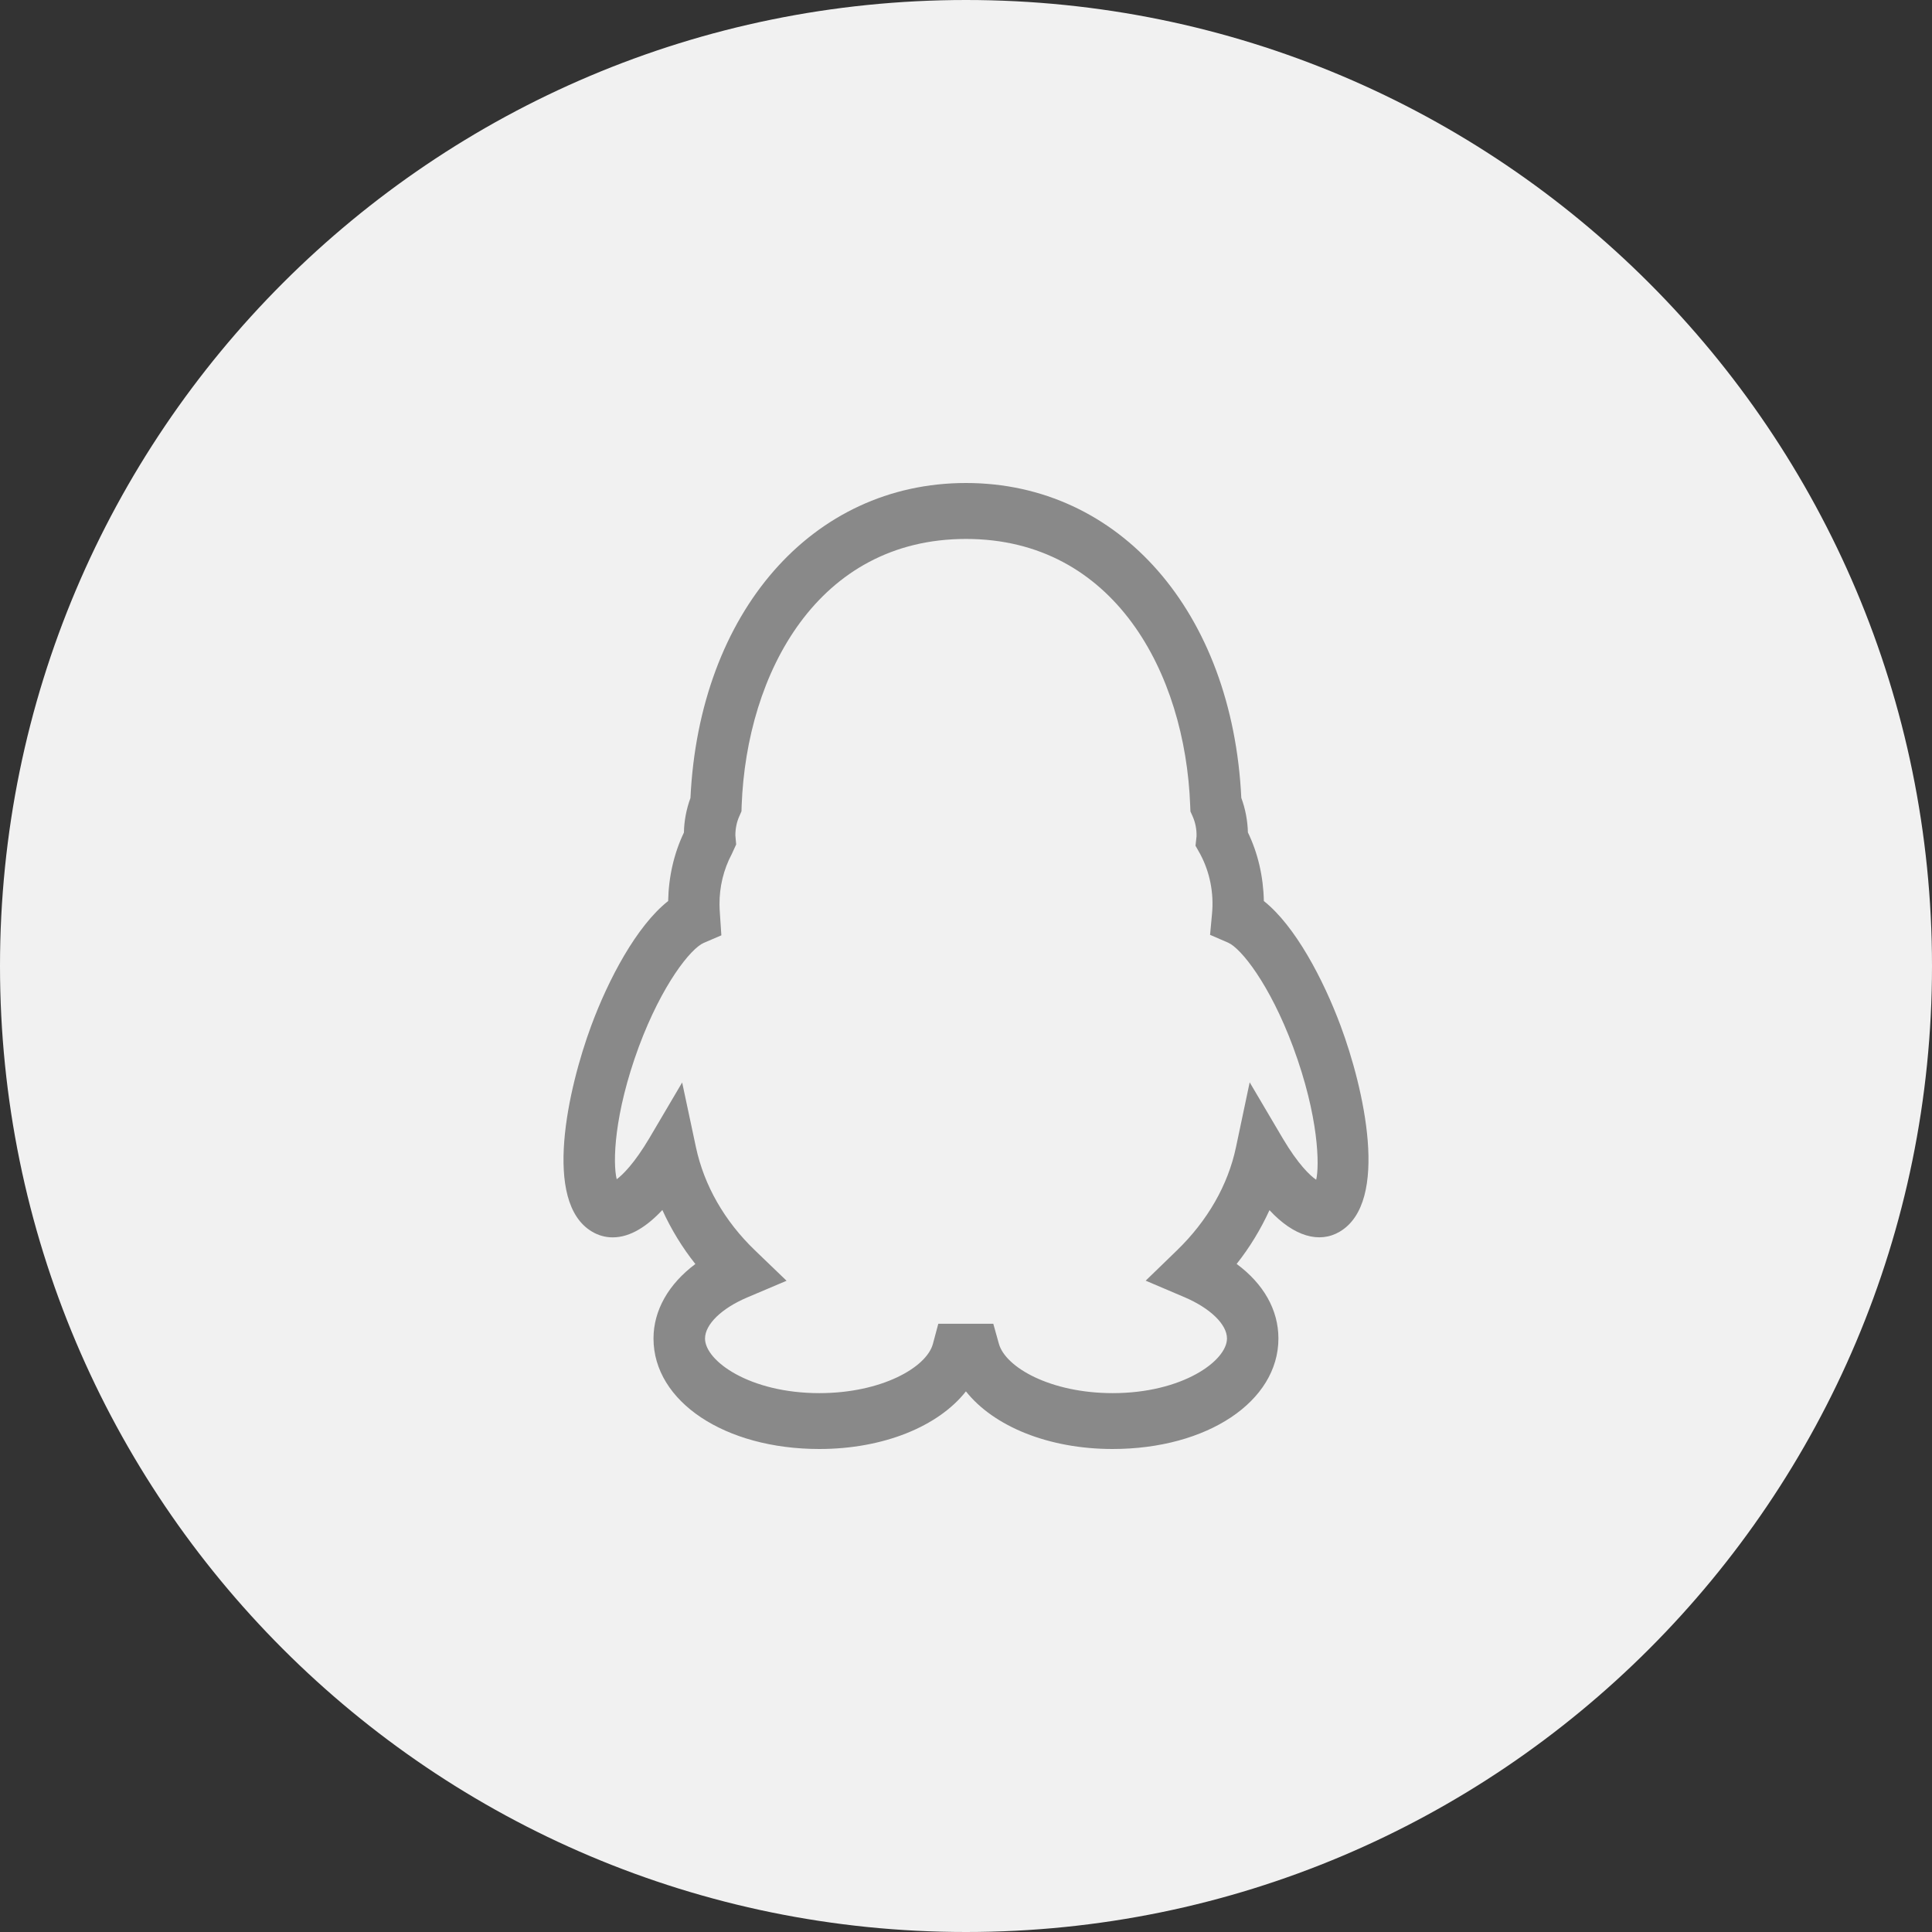 <?xml version="1.0" encoding="UTF-8"?><svg version="1.1" width="24px" height="24px" viewBox="0 0 24.0 24.0" xmlns="http://www.w3.org/2000/svg" xmlns:xlink="http://www.w3.org/1999/xlink"><rect x="0" y="0" width="24.0" height="24.0" fill="#333333" stroke="none"/><defs><clipPath id="i0"><path d="M1531,0 L1531,785 L0,785 L0,0 L1531,0 Z"></path></clipPath><clipPath id="i1"><path d="M12,0 C18.627,0 24,5.373 24,12 C24,18.627 18.627,24 12,24 C5.373,24 0,18.627 0,12 C0,5.373 5.373,0 12,0 Z"></path></clipPath><clipPath id="i2"><path d="M4.999,0 C6.91,0 8.309,1.605 8.42,3.912 C8.47,4.046 8.498,4.193 8.502,4.341 C8.626,4.597 8.694,4.889 8.7,5.193 C9.09,5.503 9.438,6.165 9.653,6.741 C9.943,7.518 10.266,8.931 9.643,9.3 C9.39,9.45 9.073,9.36 8.77,9.033 C8.66,9.273 8.523,9.498 8.362,9.701 C8.696,9.948 8.881,10.271 8.881,10.627 C8.881,11.41 7.996,12 6.821,12 C6.028,12 5.345,11.72 4.999,11.284 C4.656,11.72 3.973,12 3.178,12 C2.004,12 1.118,11.41 1.118,10.627 C1.118,10.276 1.307,9.949 1.638,9.702 C1.476,9.498 1.338,9.273 1.228,9.031 C1.046,9.226 0.835,9.371 0.612,9.371 C0.52,9.371 0.433,9.347 0.353,9.299 C-0.264,8.932 0.057,7.519 0.344,6.743 C0.558,6.165 0.908,5.502 1.3,5.193 C1.306,4.89 1.373,4.599 1.496,4.342 C1.498,4.201 1.526,4.052 1.577,3.913 C1.688,1.606 3.088,0 4.999,0 Z M5,0.695 C3.16,0.695 2.275,2.358 2.213,4.008 L2.211,4.078 L2.183,4.142 C2.151,4.214 2.135,4.295 2.135,4.377 L2.145,4.49 L2.091,4.608 C1.989,4.799 1.936,5.017 1.938,5.238 C1.938,5.28 1.941,5.323 1.944,5.364 L1.961,5.619 L1.742,5.713 C1.581,5.782 1.225,6.227 0.936,7.002 C0.625,7.846 0.611,8.445 0.661,8.649 C0.735,8.595 0.881,8.451 1.065,8.141 L1.474,7.447 L1.645,8.25 C1.746,8.724 1.999,9.168 2.379,9.533 L2.771,9.91 L2.283,10.117 C1.964,10.252 1.758,10.452 1.758,10.628 C1.758,10.905 2.311,11.306 3.178,11.306 C3.948,11.306 4.51,10.988 4.589,10.694 L4.656,10.444 L5.339,10.444 L5.408,10.691 C5.489,10.987 6.053,11.306 6.822,11.306 C7.689,11.306 8.242,10.904 8.242,10.627 C8.242,10.453 8.036,10.252 7.716,10.115 L7.232,9.909 L7.62,9.533 C8.001,9.164 8.255,8.721 8.354,8.25 L8.524,7.445 L8.934,8.14 C9.125,8.463 9.275,8.605 9.35,8.655 C9.391,8.489 9.387,7.877 9.062,7.002 C8.772,6.225 8.416,5.779 8.256,5.71 L8.032,5.613 L8.056,5.353 C8.081,5.093 8.029,4.832 7.908,4.607 L7.851,4.506 L7.864,4.388 C7.866,4.304 7.85,4.221 7.817,4.145 L7.788,4.08 L7.785,4.007 C7.724,2.358 6.839,0.695 5,0.695 Z"></path></clipPath></defs><g transform="translate(-368.0 -272.0)"><g clip-path="url(#i0)"><g transform="translate(343.0 195.0)"><g transform="translate(25.0 77.0)"><g clip-path="url(#i1)"><polygon points="0,0 24,0 24,24 0,24 0,0" stroke="none" fill="#F1F1F1"></polygon></g><g transform="translate(7 6.0)"><g clip-path="url(#i2)"><polygon points="-9.96489505e-18,0 10,0 10,12 -9.96489505e-18,12 -9.96489505e-18,0" stroke="none" fill="#898989"></polygon></g></g></g></g></g></g></svg>